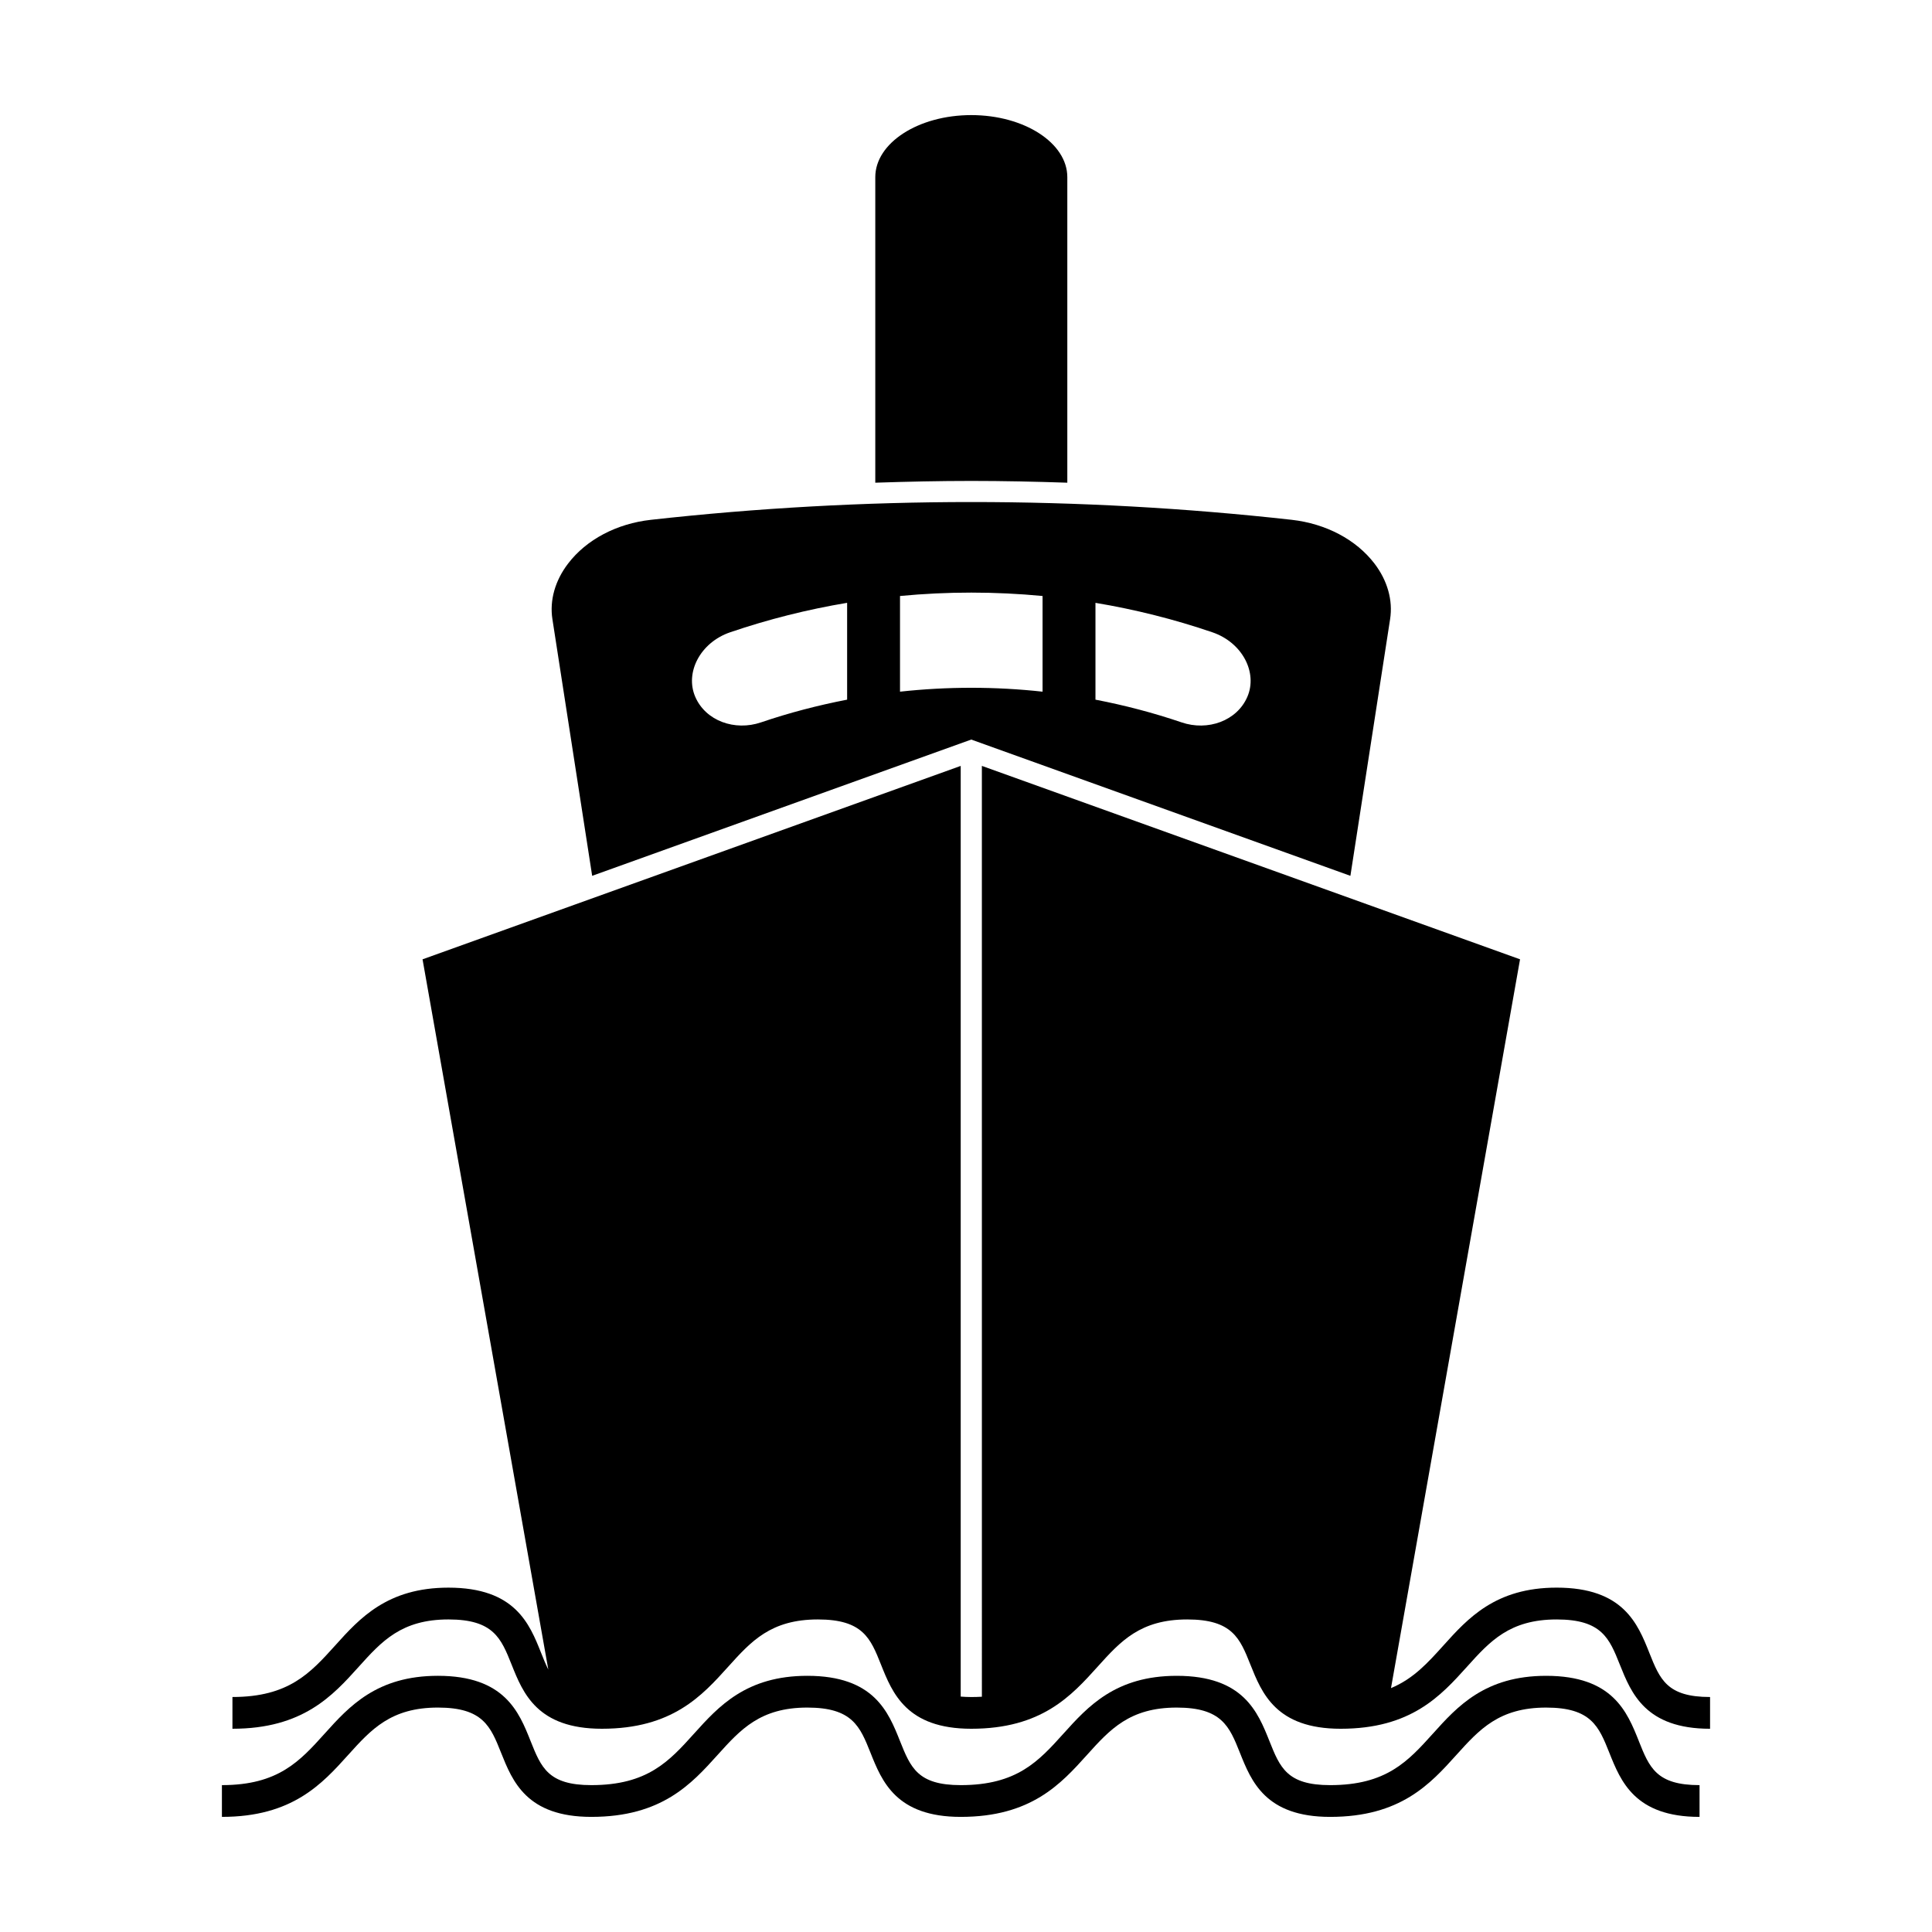 <?xml version="1.0" encoding="UTF-8"?>
<!-- Uploaded to: ICON Repo, www.iconrepo.com, Generator: ICON Repo Mixer Tools -->
<svg fill="#000000" width="800px" height="800px" version="1.1" viewBox="144 144 512 512" xmlns="http://www.w3.org/2000/svg">
 <g>
  <path d="m426.85 271.92v-80.973c0-9.062-11.418-16.445-25.449-16.445s-25.441 7.379-25.441 16.445v80.973c8.5-0.281 16.988-0.469 25.453-0.469s16.945 0.184 25.438 0.469z"/>
  <path d="m300.93 376.1 100.46-36.109 100.48 36.113 10.52-68.016c0.781-4.992-0.695-10.227-4.141-14.738-4.867-6.359-12.871-10.578-21.949-11.598-28.059-3.125-56.625-4.707-84.898-4.707-28.277 0-56.844 1.582-84.902 4.711-9.094 1.012-17.094 5.234-21.949 11.594-3.457 4.516-4.934 9.75-4.156 14.738zm133.38-72.34c10.5 1.754 20.863 4.348 30.984 7.805 7.965 2.719 12.031 10.688 9.273 17.086-2.754 6.402-10.488 9.16-17.441 6.785-7.481-2.543-15.109-4.535-22.816-6.019zm-51.797-1.816c12.559-1.199 25.215-1.195 37.777 0v25.355c-12.551-1.371-25.227-1.371-37.777 0zm-45 9.613c10.125-3.449 20.496-6.047 30.984-7.805v25.664c-7.703 1.492-15.336 3.473-22.816 6.019-6.949 2.371-14.68-0.383-17.438-6.785-2.758-6.402 1.305-14.371 9.27-17.094z"/>
  <path d="m581.09 582.01c-3.066-7.691-6.887-17.27-24.551-17.27-16.203 0-23.531 8.125-30 15.312-4.156 4.613-7.957 8.828-13.91 11.316l34.199-193.14-40.441-14.539-102.18-36.719 0.004 246.68c-0.902 0.051-1.828 0.082-2.812 0.082-1.012 0-1.93-0.051-2.801-0.117v-246.64l-142.62 51.258 33.328 188.22c-0.672-1.34-1.27-2.828-1.914-4.438-3.066-7.691-6.887-17.27-24.551-17.27-16.203 0-23.527 8.125-30 15.312-6.613 7.332-12.324 13.668-27.242 13.668v8.414c18.66 0 26.547-8.734 33.488-16.445 6.062-6.731 11.297-12.523 23.754-12.523 11.965 0 13.961 5.019 16.738 11.965 3.023 7.578 6.793 17.004 23.922 17.004 18.656 0 26.539-8.734 33.484-16.445 6.062-6.731 11.297-12.523 23.758-12.523 11.961 0 13.961 5.019 16.73 11.965 3.023 7.578 6.793 17.004 23.922 17.004 18.656 0 26.539-8.734 33.488-16.445 6.062-6.731 11.289-12.523 23.75-12.523 11.965 0 13.969 5.019 16.738 11.965 3.027 7.578 6.793 17.004 23.922 17.004 18.66 0 26.535-8.734 33.488-16.445 6.055-6.731 11.289-12.523 23.754-12.523 11.965 0 13.961 5.019 16.738 11.965 3.027 7.578 6.793 17.004 23.914 17.004v-8.414c-11.422-0.004-13.281-4.66-16.098-11.711z"/>
  <path d="m578.3 605.38c-3.074-7.691-6.891-17.27-24.547-17.27-16.211 0-23.543 8.125-30 15.301-6.621 7.34-12.328 13.668-27.246 13.668-11.441 0-13.297-4.656-16.102-11.699-3.078-7.691-6.898-17.27-24.551-17.27-16.207 0-23.539 8.125-30.008 15.301-6.613 7.34-12.324 13.668-27.242 13.668-11.43 0-13.289-4.656-16.102-11.699-3.066-7.691-6.887-17.27-24.551-17.27-16.207 0-23.531 8.125-30 15.301-6.613 7.34-12.328 13.668-27.242 13.668-11.43 0-13.297-4.656-16.105-11.699-3.062-7.691-6.891-17.27-24.547-17.27-16.207 0-23.539 8.125-30 15.301-6.613 7.34-12.328 13.668-27.246 13.668v8.414c18.66 0 26.539-8.727 33.488-16.445 6.066-6.723 11.297-12.523 23.758-12.523 11.957 0 13.961 5.019 16.73 11.965 3.027 7.578 6.785 17.004 23.922 17.004 18.656 0 26.535-8.727 33.488-16.445 6.062-6.723 11.297-12.523 23.754-12.523 11.957 0 13.961 5.019 16.738 11.965 3.023 7.578 6.793 17.004 23.914 17.004 18.66 0 26.539-8.727 33.488-16.445 6.055-6.723 11.297-12.523 23.758-12.523 11.957 0 13.961 5.019 16.738 11.965 3.023 7.578 6.781 17.004 23.914 17.004 18.656 0 26.539-8.727 33.484-16.445 6.066-6.723 11.301-12.523 23.766-12.523 11.957 0 13.961 5.019 16.738 11.965 3.019 7.578 6.781 17.004 23.91 17.004v-8.414c-11.434-0.004-13.301-4.656-16.102-11.699z"/>
 </g>
</svg>
